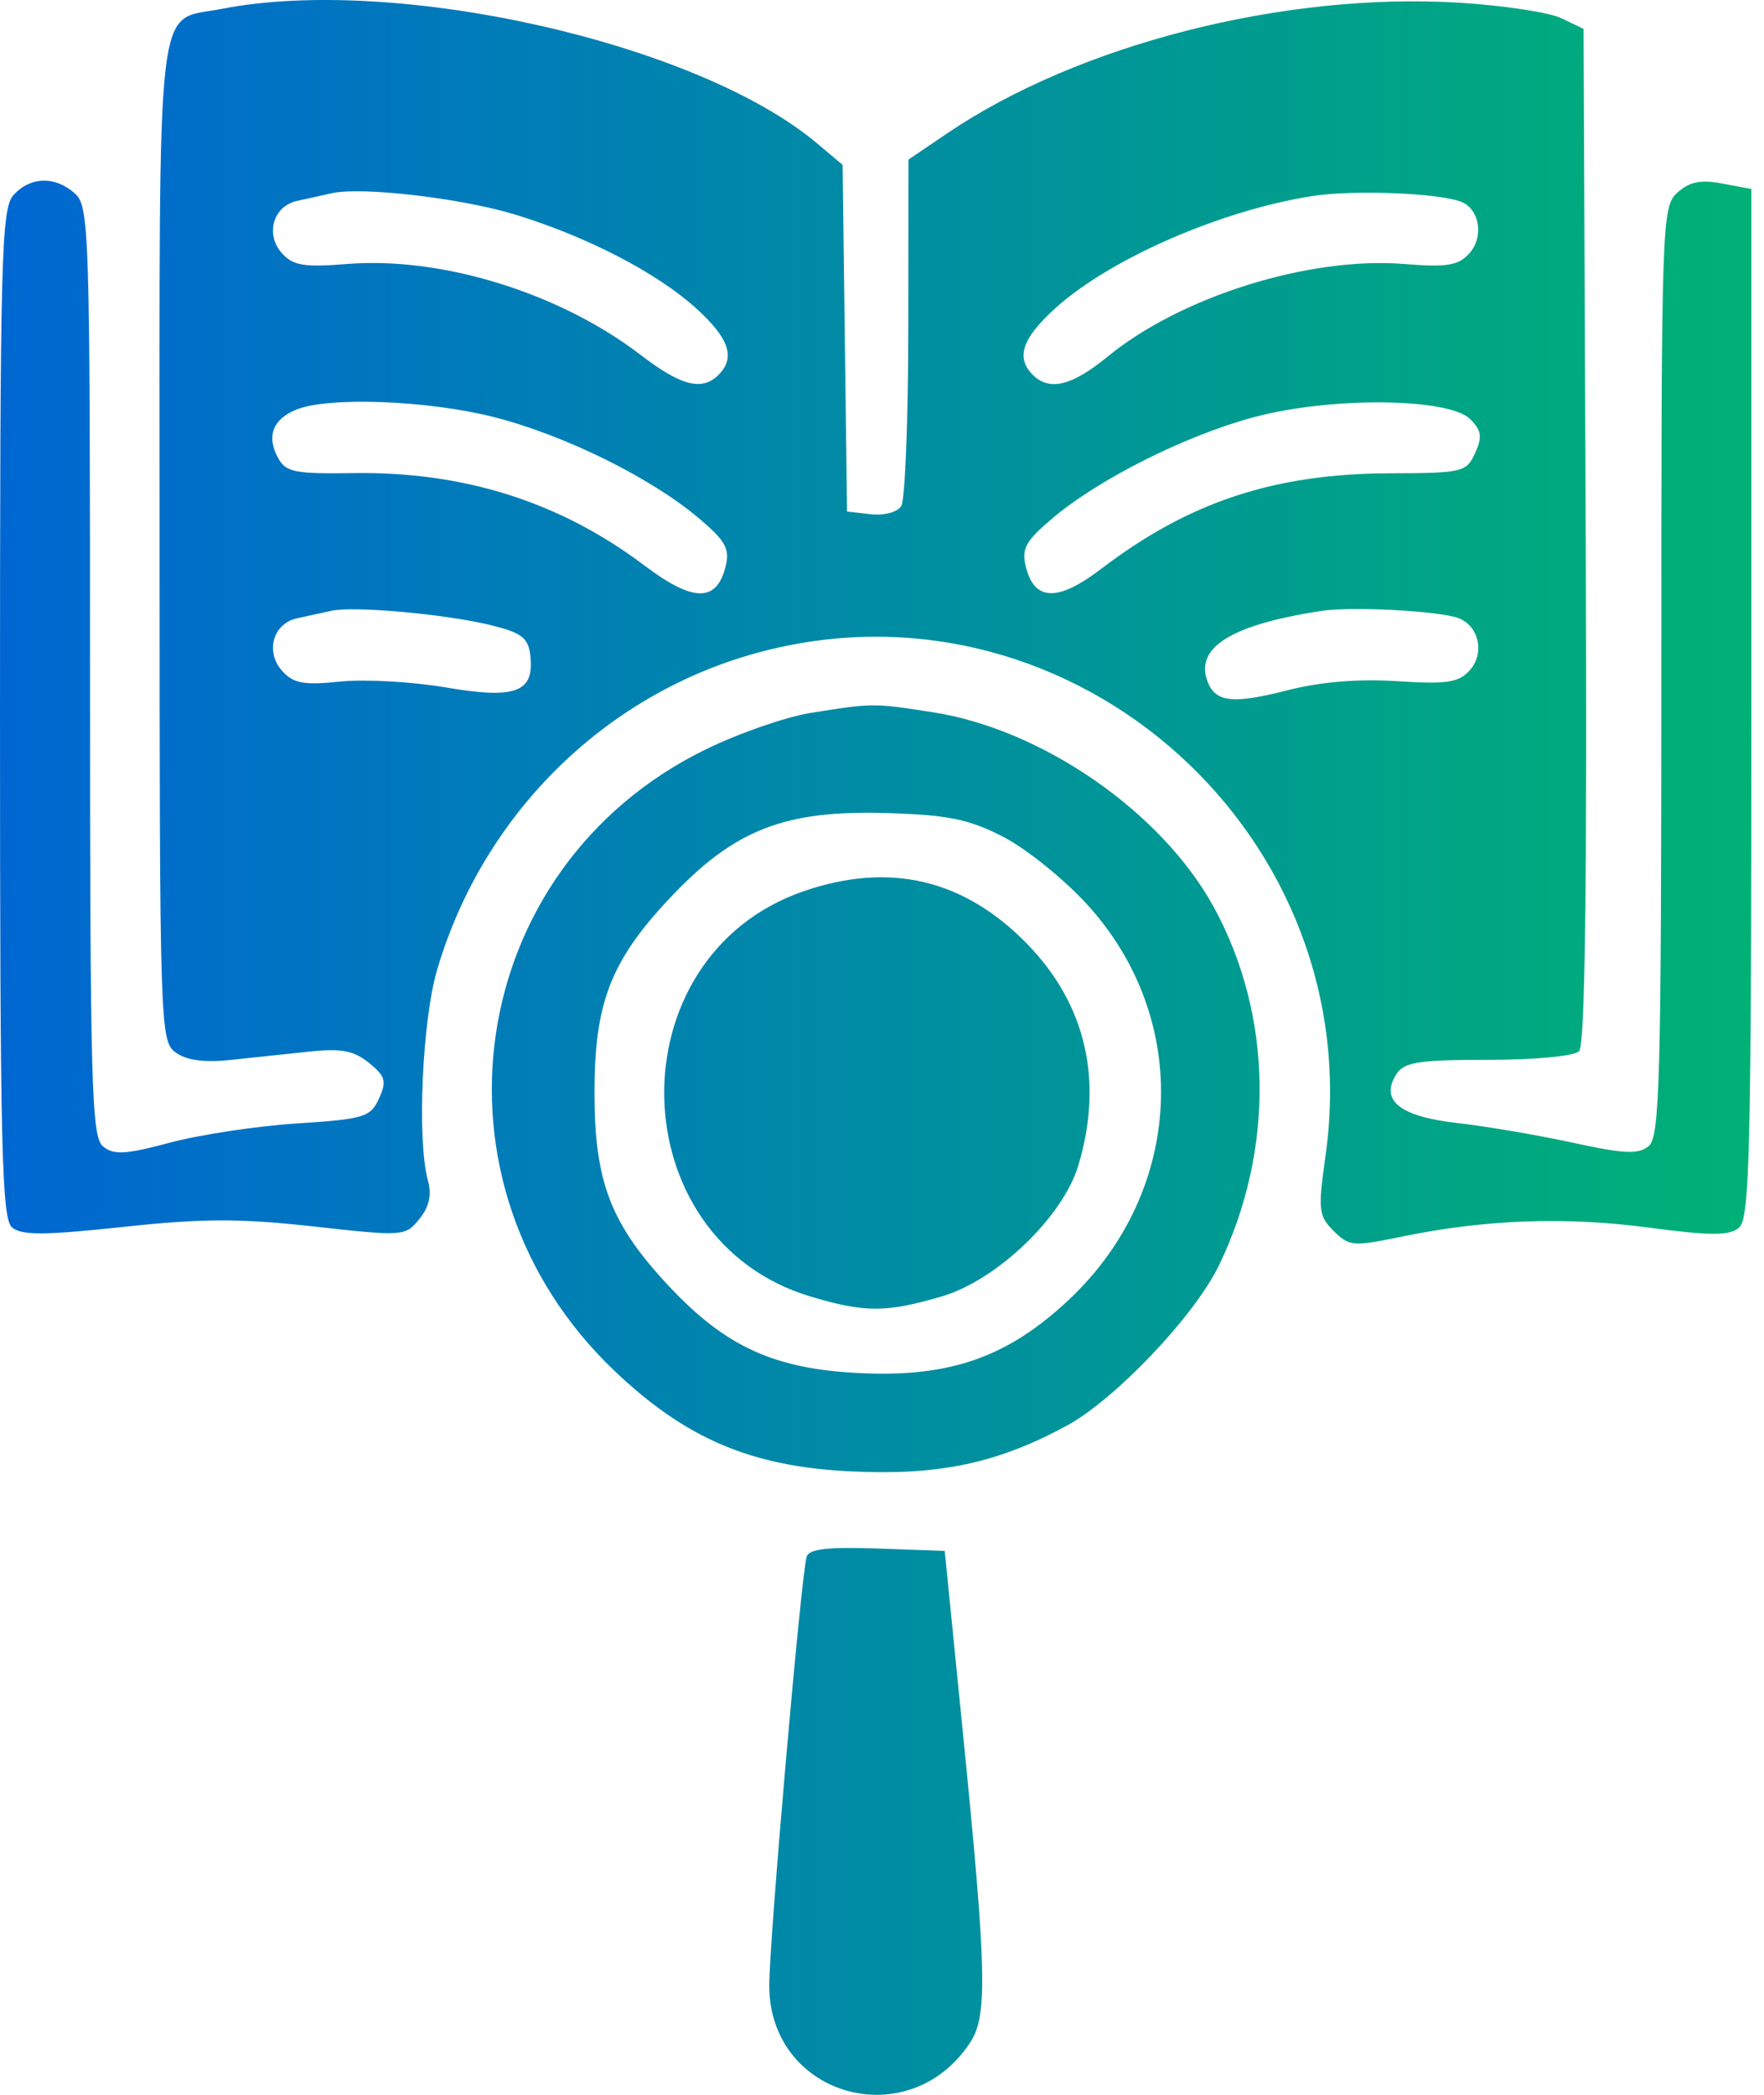 <?xml version="1.0" encoding="UTF-8"?>
<svg xmlns="http://www.w3.org/2000/svg" width="96" height="114" viewBox="0 0 96 114" fill="none">
  <path fill-rule="evenodd" clip-rule="evenodd" d="M12.049 0.486C8.427 1.197 8.685 -1.028 8.685 29.447C8.685 55.897 8.709 56.653 9.554 57.271C10.146 57.704 11.105 57.834 12.561 57.681C13.736 57.556 15.673 57.351 16.866 57.224C18.569 57.044 19.258 57.176 20.079 57.84C20.98 58.57 21.055 58.837 20.624 59.783C20.162 60.797 19.823 60.9 16.167 61.137C13.991 61.278 10.882 61.747 9.259 62.18C6.808 62.833 6.186 62.867 5.602 62.383C4.977 61.864 4.899 59.011 4.899 36.536C4.899 12.627 4.856 11.233 4.085 10.536C3.016 9.569 1.654 9.601 0.737 10.613C0.068 11.353 0 13.958 0 38.84C0 62.503 0.09 66.328 0.659 66.8C1.181 67.233 2.442 67.227 6.701 66.769C11.047 66.302 13.043 66.297 17.065 66.744C21.956 67.288 22.06 67.281 22.823 66.339C23.368 65.666 23.505 65.029 23.28 64.201C22.69 62.016 22.979 55.532 23.789 52.778C26.313 44.198 33.106 37.586 41.625 35.416C58.523 31.113 74.591 45.599 72.134 62.922C71.721 65.838 71.756 66.165 72.578 66.987C73.417 67.825 73.642 67.844 76.263 67.302C80.796 66.364 85.167 66.202 89.708 66.803C93.118 67.254 94.104 67.256 94.641 66.81C95.225 66.325 95.312 62.654 95.312 38.269V10.285L93.735 9.989C92.549 9.766 91.942 9.889 91.285 10.483C90.438 11.25 90.412 12.011 90.412 36.536C90.412 58.732 90.329 61.868 89.727 62.368C89.168 62.832 88.409 62.799 85.607 62.188C83.718 61.777 80.891 61.295 79.326 61.117C76.177 60.761 75.082 59.887 75.993 58.457C76.412 57.799 77.189 57.677 80.978 57.677C83.539 57.677 85.669 57.475 85.939 57.206C86.264 56.882 86.375 48.134 86.296 29.153L86.181 1.571L84.97 0.99C84.304 0.672 81.799 0.292 79.403 0.146C69.861 -0.43 58.688 2.42 51.554 7.253L49.439 8.685L49.431 17.816C49.427 22.837 49.255 27.213 49.048 27.538C48.835 27.875 48.116 28.067 47.385 27.984L46.097 27.837L45.977 18.404L45.857 8.973L44.461 7.798C37.962 2.33 21.541 -1.375 12.049 0.486ZM28.059 11.684C31.967 12.884 35.732 14.835 37.871 16.767C39.685 18.407 40.043 19.46 39.105 20.399C38.206 21.298 37.069 21.006 34.855 19.308C30.465 15.941 24.042 13.952 18.896 14.366C16.554 14.554 15.952 14.455 15.347 13.786C14.416 12.758 14.866 11.208 16.175 10.931C16.709 10.817 17.548 10.632 18.038 10.519C19.657 10.146 25.117 10.78 28.059 11.684ZM79.513 10.979C80.524 11.367 80.77 12.896 79.965 13.786C79.359 14.455 78.758 14.554 76.415 14.366C71.261 13.952 64.278 16.131 60.293 19.397C58.335 21.002 57.11 21.302 56.207 20.399C55.268 19.46 55.626 18.407 57.441 16.767C60.423 14.073 66.449 11.446 71.433 10.667C73.649 10.321 78.262 10.499 79.513 10.979ZM26.897 22.702C30.753 23.688 35.43 26 38.037 28.207C39.497 29.443 39.729 29.865 39.484 30.843C38.995 32.792 37.717 32.772 35.07 30.774C30.502 27.325 25.267 25.659 19.274 25.746C16.003 25.794 15.549 25.701 15.116 24.89C14.493 23.727 14.855 22.801 16.135 22.287C17.901 21.578 23.317 21.787 26.897 22.702ZM80.01 22.81C80.629 23.429 80.679 23.777 80.277 24.659C79.804 25.697 79.594 25.747 75.633 25.757C69.357 25.775 64.704 27.313 59.946 30.945C57.569 32.759 56.301 32.728 55.828 30.843C55.582 29.865 55.814 29.443 57.274 28.207C59.8 26.069 64.514 23.702 68.24 22.702C72.407 21.584 78.843 21.643 80.01 22.81ZM26.723 34.023C28.391 34.435 28.749 34.711 28.861 35.669C29.094 37.675 28.073 38.062 24.267 37.411C22.436 37.098 19.851 36.954 18.523 37.091C16.534 37.297 15.975 37.195 15.362 36.518C14.417 35.474 14.855 33.925 16.175 33.645C16.709 33.531 17.548 33.349 18.038 33.239C19.252 32.966 24.273 33.42 26.723 34.023ZM79.378 33.641C80.5 34.072 80.814 35.562 79.978 36.486C79.379 37.148 78.732 37.244 76.032 37.07C73.902 36.934 71.86 37.105 70.035 37.572C67.099 38.324 66.15 38.219 65.718 37.093C65.007 35.238 67.015 33.992 71.929 33.243C73.576 32.991 78.35 33.247 79.378 33.641ZM44.093 38.802C42.745 39.019 40.177 39.914 38.386 40.792C25.272 47.218 22.75 64.404 33.426 74.587C37.311 78.293 40.875 79.811 46.299 80.073C51.103 80.304 54.267 79.636 58.042 77.593C60.692 76.158 65 71.624 66.337 68.864C69.378 62.581 69.279 55.286 66.073 49.395C63.254 44.216 56.747 39.693 50.773 38.761C47.527 38.255 47.487 38.255 44.093 38.802ZM54.6 45.542C55.847 46.184 57.901 47.839 59.162 49.219C64.87 55.464 64.46 64.782 58.219 70.685C54.867 73.856 51.714 74.967 46.765 74.723C42.124 74.495 39.487 73.288 36.387 69.974C33.231 66.6 32.352 64.309 32.352 59.459C32.352 54.61 33.231 52.318 36.385 48.946C39.943 45.142 42.673 44.068 48.324 44.248C51.615 44.352 52.739 44.584 54.6 45.542ZM43.729 48.503C33.408 52.068 33.699 67.465 44.147 70.568C47.083 71.44 48.23 71.437 51.249 70.552C54.254 69.67 57.851 66.219 58.688 63.416C60.062 58.817 59.099 54.653 55.905 51.373C52.467 47.842 48.41 46.887 43.729 48.503ZM43.899 84.716C43.601 85.668 41.863 105.605 41.864 108.057C41.868 114.091 49.467 116.238 52.802 111.148C53.753 109.697 53.697 107.259 52.415 94.421L51.414 84.4L47.746 84.27C45.049 84.176 44.031 84.293 43.899 84.716Z" fill="url(#paint0_linear_2081_31706)"></path>
  <defs>
    <linearGradient id="paint0_linear_2081_31706" x1="0" y1="57" x2="95.312" y2="57" gradientUnits="userSpaceOnUse">
      <stop stop-color="#0067D2"></stop>
      <stop offset="1" stop-color="#00B175"></stop>
    </linearGradient>
  </defs>
</svg>
